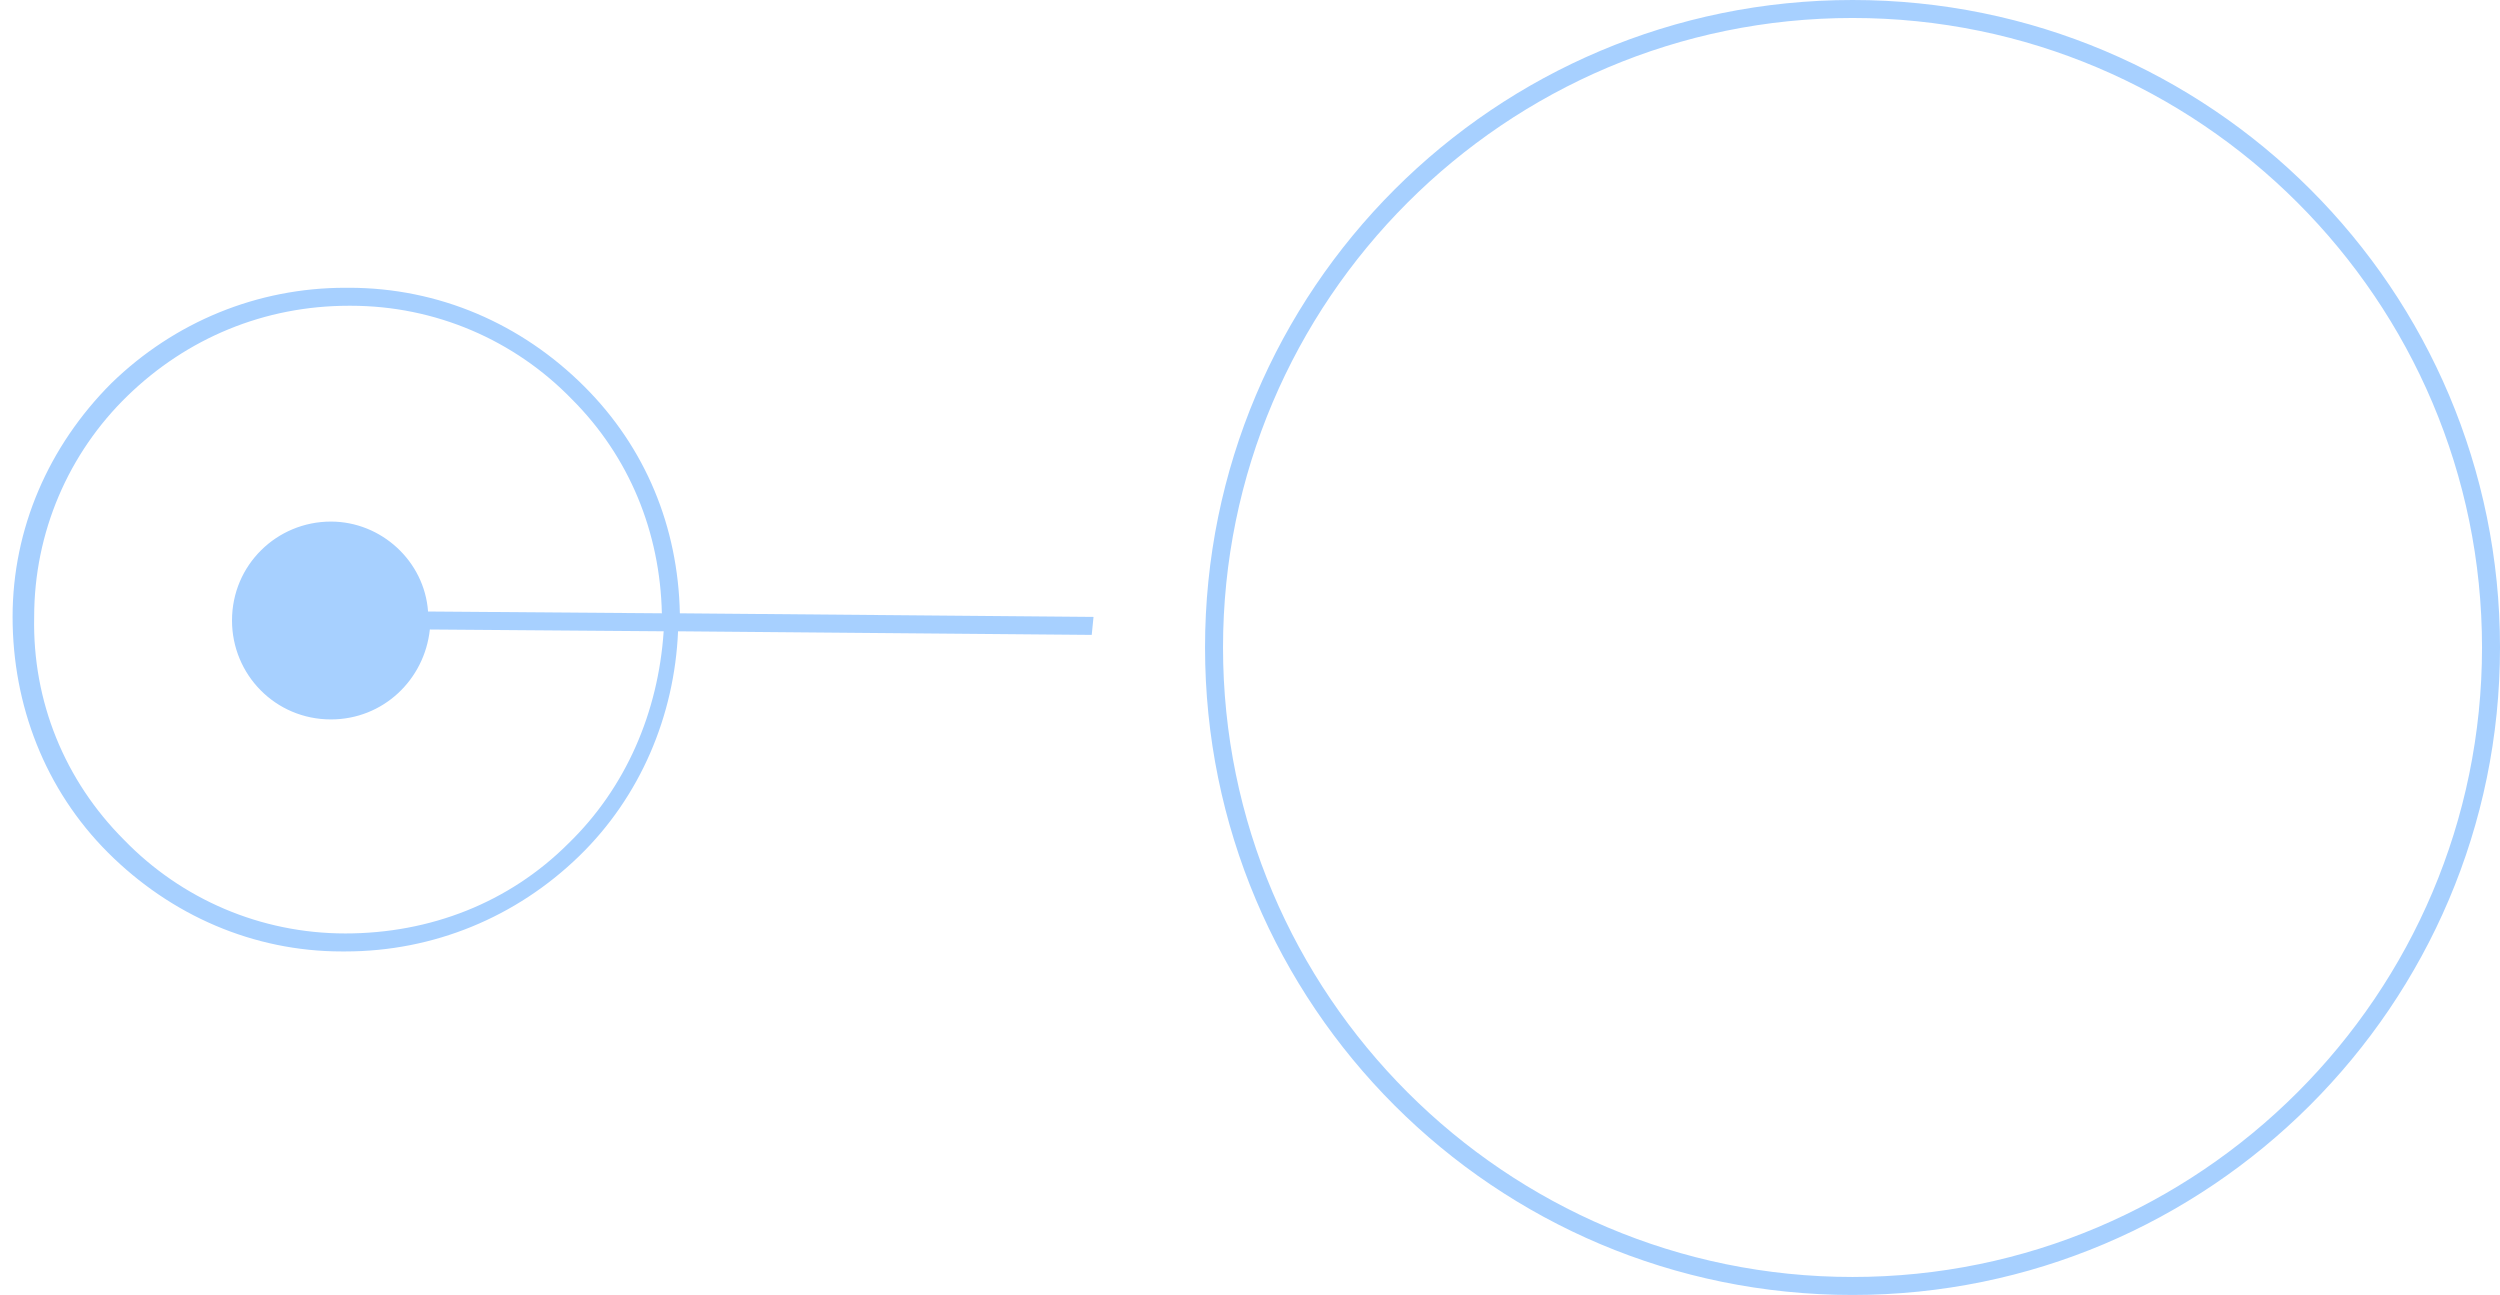 <?xml version="1.0" encoding="utf-8"?>
<!-- Generator: Adobe Illustrator 25.4.1, SVG Export Plug-In . SVG Version: 6.00 Build 0)  -->
<svg version="1.1" id="Шар_1" xmlns="http://www.w3.org/2000/svg" xmlns:xlink="http://www.w3.org/1999/xlink" x="0px" y="0px"
	 viewBox="0 0 139 72" style="enable-background:new 0 0 139 72;" xml:space="preserve">
<style type="text/css">
	.st0{fill:#A7D0FF;}
</style>
<path class="st0" d="M60.8,34.3l-23-0.2c-0.1-4.8-1.9-9.2-5.3-12.6C29,18,24.4,16,19.4,16c-0.1,0-0.1,0-0.2,0c-4.9,0-9.5,1.9-13,5.3
	c-3.5,3.5-5.5,8.1-5.5,13c0,4.9,1.8,9.6,5.3,13.1c3.5,3.5,8.1,5.5,13,5.5c0.1,0,0.1,0,0.2,0c4.9,0,9.5-1.9,13-5.3
	c3.4-3.3,5.3-7.8,5.5-12.5l23,0.2L60.8,34.3z M31.6,46.9c-3.3,3.3-7.7,5-12.4,5c-4.7,0-9.1-1.9-12.3-5.2c-3.3-3.3-5.1-7.7-5-12.4
	c0-4.7,1.9-9.1,5.2-12.3c3.3-3.2,7.6-5,12.3-5c0,0,0.1,0,0.1,0c4.7,0,9.1,1.9,12.3,5.2c3.2,3.2,4.9,7.4,5,11.9l-13-0.1
	c-0.2-2.8-2.6-5-5.4-5c-3,0-5.5,2.4-5.5,5.5c0,3,2.4,5.5,5.5,5.5c2.9,0,5.2-2.2,5.5-5l13,0.1C36.6,39.6,34.8,43.8,31.6,46.9z"/>
<path class="st0" d="M103,72c-19.9,0-36-16.1-36-36S83.1,0,103,0s36,16.1,36,36S122.8,72,103,72z M103,1C83.7,1,68,16.7,68,36
	s15.7,35,35,35s35-15.7,35-35S122.3,1,103,1z"/>
</svg>
